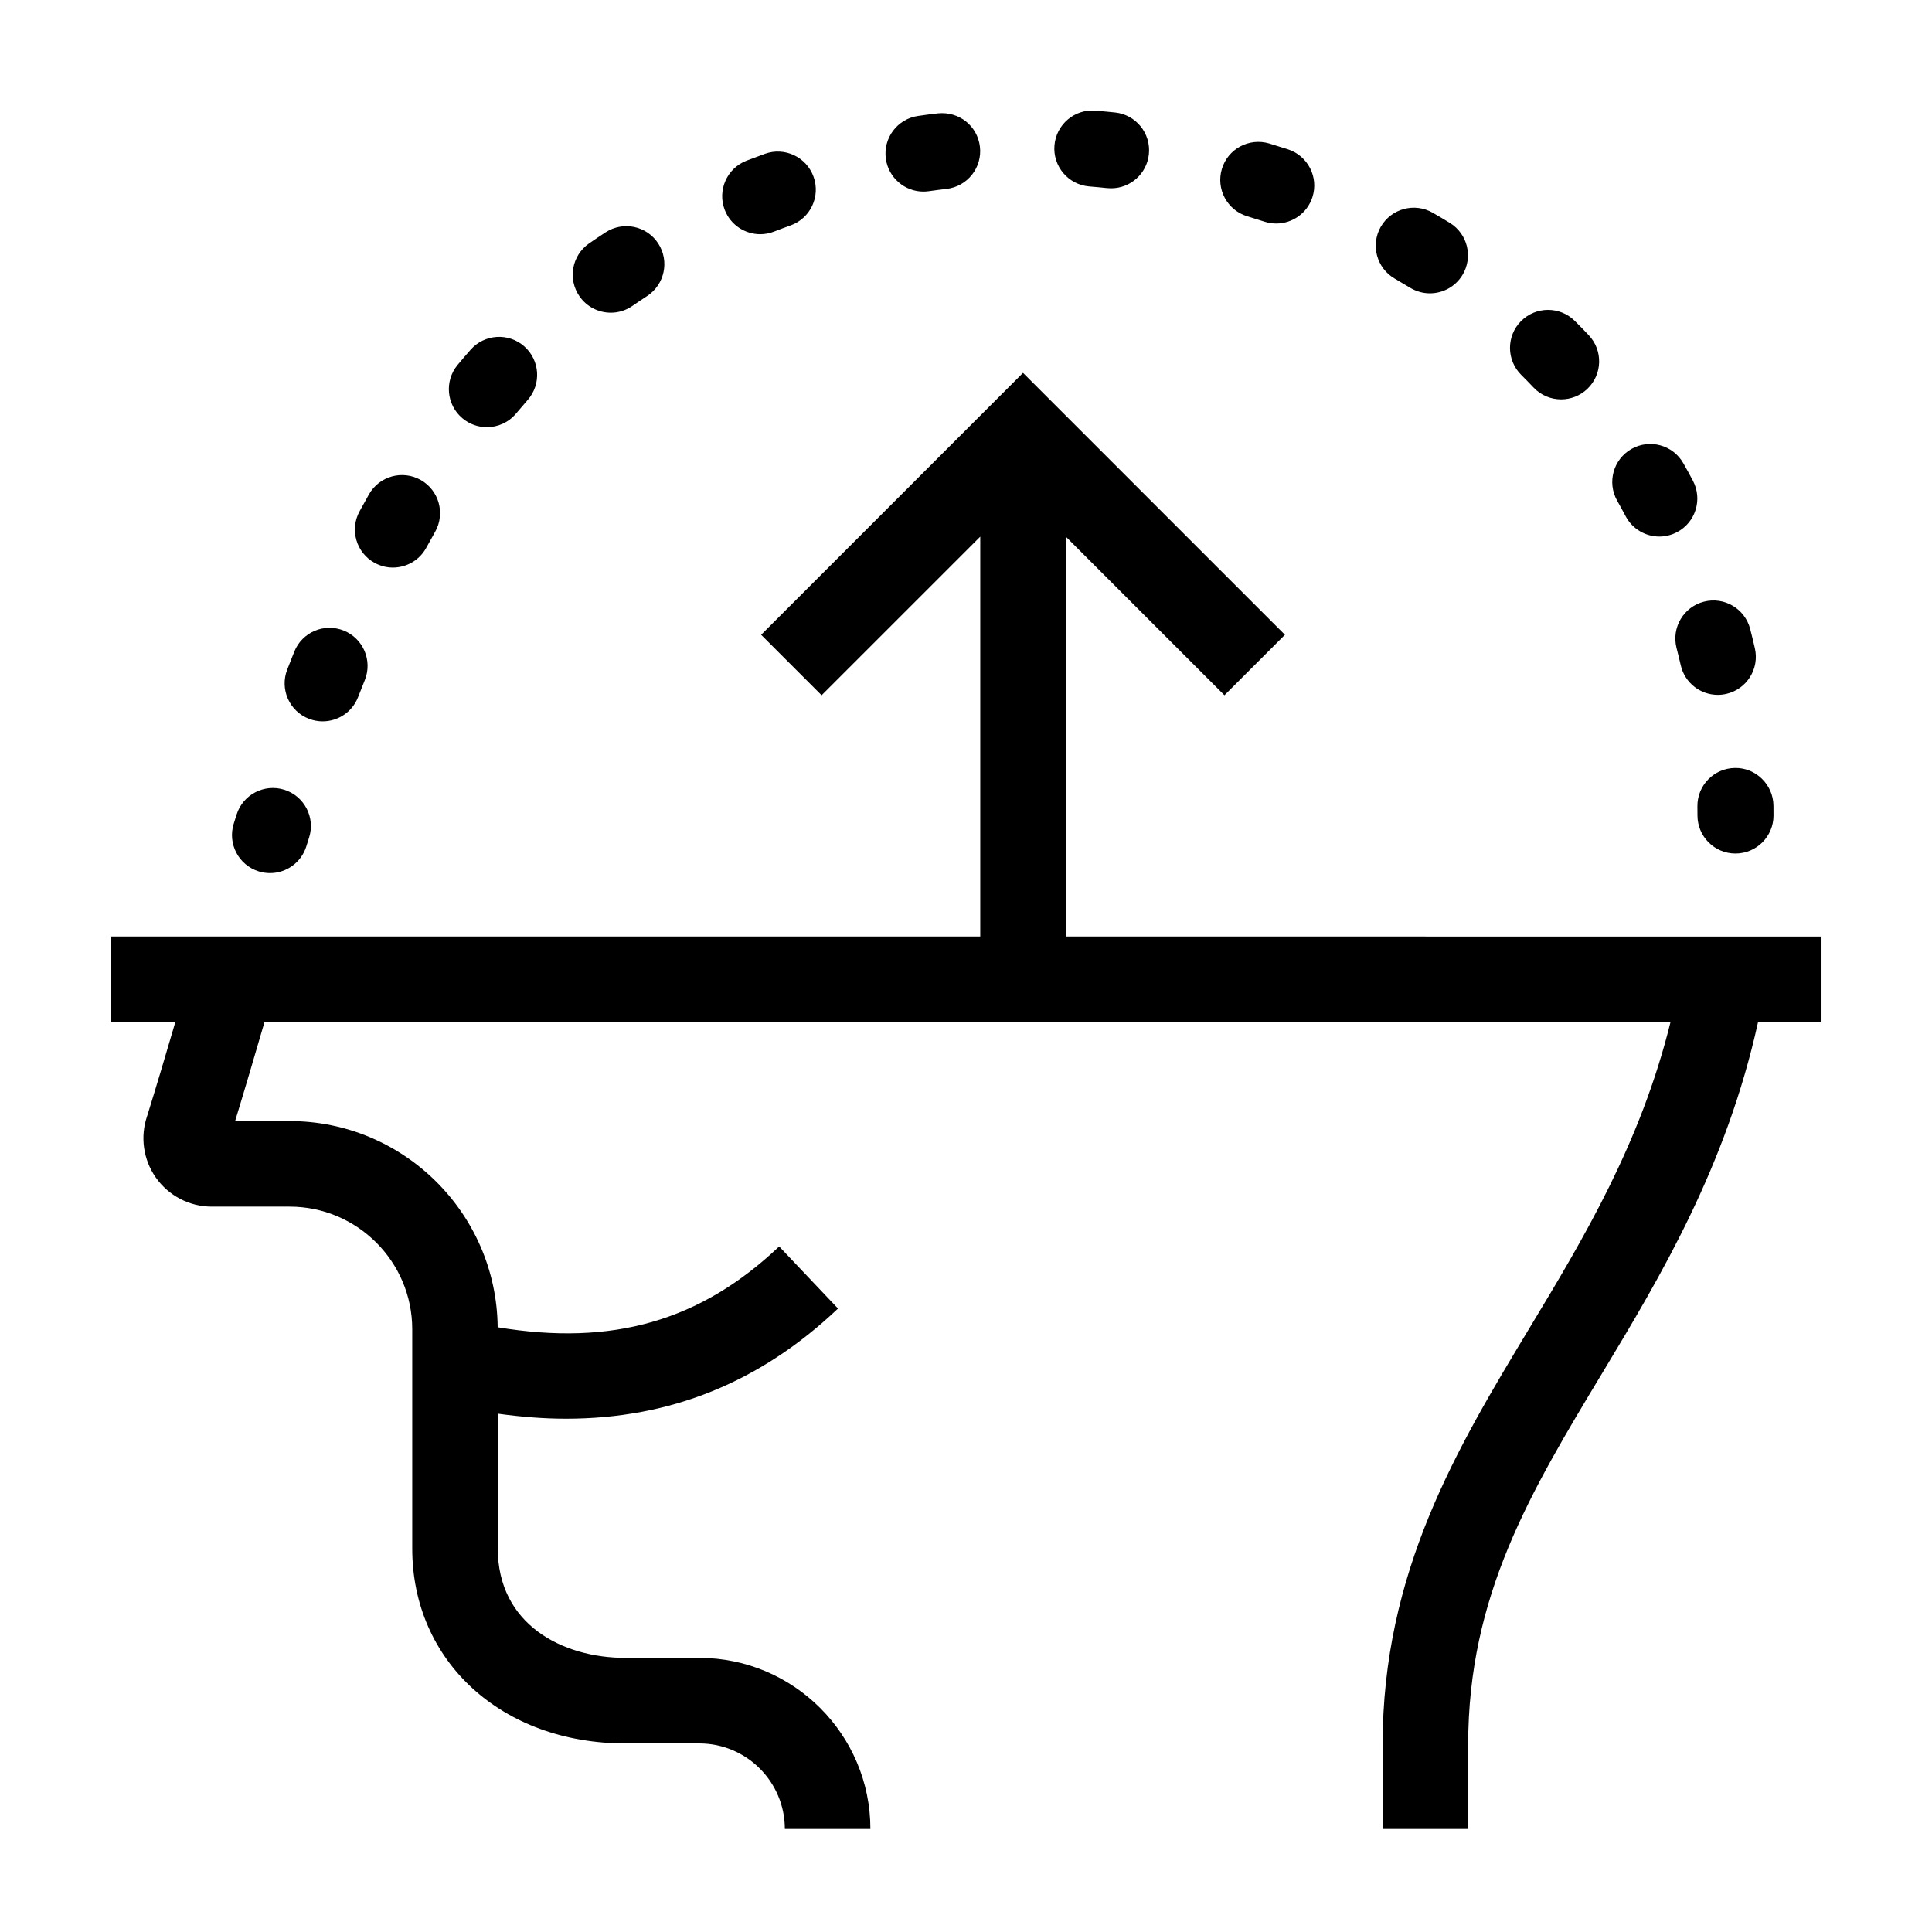 <?xml version="1.0" encoding="UTF-8"?>
<!-- Uploaded to: SVG Repo, www.svgrepo.com, Generator: SVG Repo Mixer Tools -->
<svg fill="#000000" width="800px" height="800px" version="1.1" viewBox="144 144 512 512" xmlns="http://www.w3.org/2000/svg">
 <path d="m212.54 374.92c1.004 0.312 2.016 0.461 3.023 0.461 4.281 0 8.254-2.754 9.609-7.059l0.754-2.402c1.668-5.309-1.289-10.961-6.594-12.629-5.301-1.664-10.965 1.277-12.633 6.594l-0.758 2.402c-1.668 5.312 1.289 10.965 6.598 12.633zm30.754-81.75c1.535 0.836 3.188 1.238 4.824 1.238 3.57 0 7.019-1.898 8.848-5.246 0.777-1.418 1.555-2.824 2.344-4.219 2.742-4.84 1.043-10.992-3.797-13.734-4.844-2.738-10.988-1.043-13.734 3.801-0.844 1.484-1.668 2.984-2.488 4.488-2.676 4.883-0.879 11.008 4.004 13.672zm331.53-12.352c1.812 3.418 5.305 5.371 8.922 5.371 1.582 0 3.195-0.379 4.695-1.172 4.922-2.598 6.801-8.695 4.203-13.617-0.828-1.562-1.676-3.113-2.551-4.648-2.746-4.836-8.898-6.523-13.738-3.773-4.836 2.754-6.523 8.902-3.773 13.742 0.766 1.352 1.516 2.715 2.242 4.098zm-229.36-74.75c1.207 0 2.441-0.223 3.637-0.68 1.465-0.574 2.941-1.125 4.418-1.652 5.238-1.875 7.965-7.644 6.09-12.883-1.867-5.234-7.637-7.973-12.875-6.094-1.645 0.59-3.281 1.199-4.914 1.828-5.184 2.012-7.762 7.852-5.754 13.039 1.547 3.996 5.356 6.441 9.398 6.441zm-72.438 51.141c2.887 0 5.754-1.234 7.746-3.629 1.004-1.203 2.023-2.391 3.055-3.566 3.684-4.176 3.285-10.539-0.891-14.223-4.172-3.676-10.551-3.273-14.223 0.898-1.16 1.32-2.309 2.648-3.426 4-3.562 4.277-2.984 10.629 1.297 14.188 1.887 1.566 4.168 2.332 6.441 2.332zm-47.164 77.277c1.199 0.465 2.43 0.684 3.644 0.684 4.035 0 7.848-2.445 9.391-6.434 0.59-1.508 1.184-3.016 1.789-4.516 2.074-5.16-0.426-11.027-5.582-13.109-5.195-2.086-11.039 0.422-13.113 5.582-0.637 1.582-1.262 3.168-1.875 4.758-2.012 5.188 0.559 11.023 5.746 13.035zm206.8-141.08c1.582 0.129 3.16 0.273 4.742 0.441 0.352 0.035 0.703 0.051 1.051 0.051 5.102 0 9.473-3.848 10.012-9.035 0.574-5.531-3.441-10.488-8.977-11.062-1.73-0.18-3.457-0.336-5.18-0.477-5.539-0.484-10.414 3.672-10.867 9.219s3.676 10.406 9.219 10.863zm-43.934 1.363c0.469 0 0.949-0.035 1.434-0.105 1.562-0.223 3.129-0.422 4.695-0.605 5.519-0.645 9.48-5.648 8.836-11.172-0.641-5.527-5.547-9.434-11.168-8.848-1.734 0.199-3.469 0.426-5.199 0.676-5.504 0.777-9.344 5.879-8.562 11.391 0.715 5.027 5.027 8.664 9.965 8.664zm124.92 23.086c1.363 0.785 2.715 1.586 4.051 2.398 1.641 1 3.453 1.484 5.242 1.484 3.394 0 6.707-1.719 8.605-4.82 2.906-4.75 1.41-10.953-3.34-13.855-1.488-0.91-2.988-1.805-4.516-2.68-4.832-2.773-10.98-1.109-13.762 3.711-2.766 4.828-1.105 10.984 3.719 13.762zm74.652 97.863c0.395 1.527 0.766 3.059 1.125 4.606 1.07 4.66 5.219 7.82 9.809 7.82 0.746 0 1.512-0.086 2.266-0.258 5.422-1.25 8.809-6.656 7.562-12.082-0.391-1.707-0.805-3.41-1.238-5.102-1.387-5.387-6.863-8.652-12.273-7.25-5.387 1.383-8.629 6.875-7.25 12.266zm-113.72-114.39c1.508 0.453 3.016 0.93 4.527 1.418 1.031 0.332 2.082 0.492 3.109 0.492 4.25 0 8.203-2.711 9.586-6.969 1.719-5.293-1.184-10.977-6.473-12.695-1.664-0.539-3.32-1.051-4.988-1.555-5.332-1.578-10.949 1.441-12.535 6.769-1.59 5.336 1.438 10.949 6.773 12.539zm75.812 45.355c1.98 2.098 4.648 3.156 7.324 3.156 2.484 0 4.973-0.91 6.918-2.754 4.047-3.82 4.227-10.199 0.406-14.242-1.207-1.281-2.441-2.547-3.695-3.789-3.945-3.922-10.312-3.906-14.254 0.043-3.918 3.945-3.898 10.324 0.047 14.25 1.105 1.098 2.191 2.211 3.254 3.336zm-244.53-19.812c1.984 0 3.992-0.582 5.75-1.809 1.27-0.879 2.559-1.746 3.867-2.598 4.66-3.035 5.992-9.27 2.961-13.938-3.031-4.664-9.266-5.992-13.941-2.961-1.488 0.969-2.953 1.949-4.398 2.957-4.566 3.18-5.695 9.457-2.516 14.027 1.961 2.809 5.094 4.32 8.277 4.32zm287.97 130.84 0.016 2.398c0 5.57 4.508 10.082 10.074 10.082 5.562 0 10.078-4.512 10.078-10.082l-0.016-2.633c-0.07-5.562-4.711-10.07-10.195-9.957-5.562 0.066-10.023 4.625-9.957 10.191zm32.887 34.477v22.672h-16.816c-8.422 38.203-25.727 67.223-41.215 92.902-19.109 31.684-35.609 59.047-35.609 98.648v22.285h-22.672v-22.285c0-45.91 19.758-78.672 38.867-110.36 14.551-24.117 29.48-49.031 37.43-81.195h-372.61c-2.641 9.035-5.184 17.734-7.789 26.242h14.441c30.242 0 54.859 24.469 55.141 54.645 30.465 5.055 53.777-1.672 74.598-21.418l15.598 16.457c-20.594 19.527-44.379 29.195-72.113 29.195-5.828 0-11.859-0.48-18.051-1.336v35.754c0 20.012 16.992 28.965 33.84 28.965h19.574c24.992 0 45.328 20.34 45.328 45.332h-22.672c0-12.492-10.168-22.66-22.656-22.66h-19.574c-32.742 0-56.512-21.715-56.512-51.637v-58.121c0-17.922-14.574-32.504-32.5-32.504h-20.629c-5.914 0-11.461-2.894-14.852-7.742-3.32-4.762-4.16-10.828-2.266-16.297 2.512-8.047 4.969-16.359 7.465-24.875h-17.168v-22.672h230.48v-105.97l-42.043 42.035-16.023-16.023 69.402-69.41 69.406 69.41-16.027 16.023-42.043-42.035v105.97z" fill-rule="evenodd"/>
</svg>